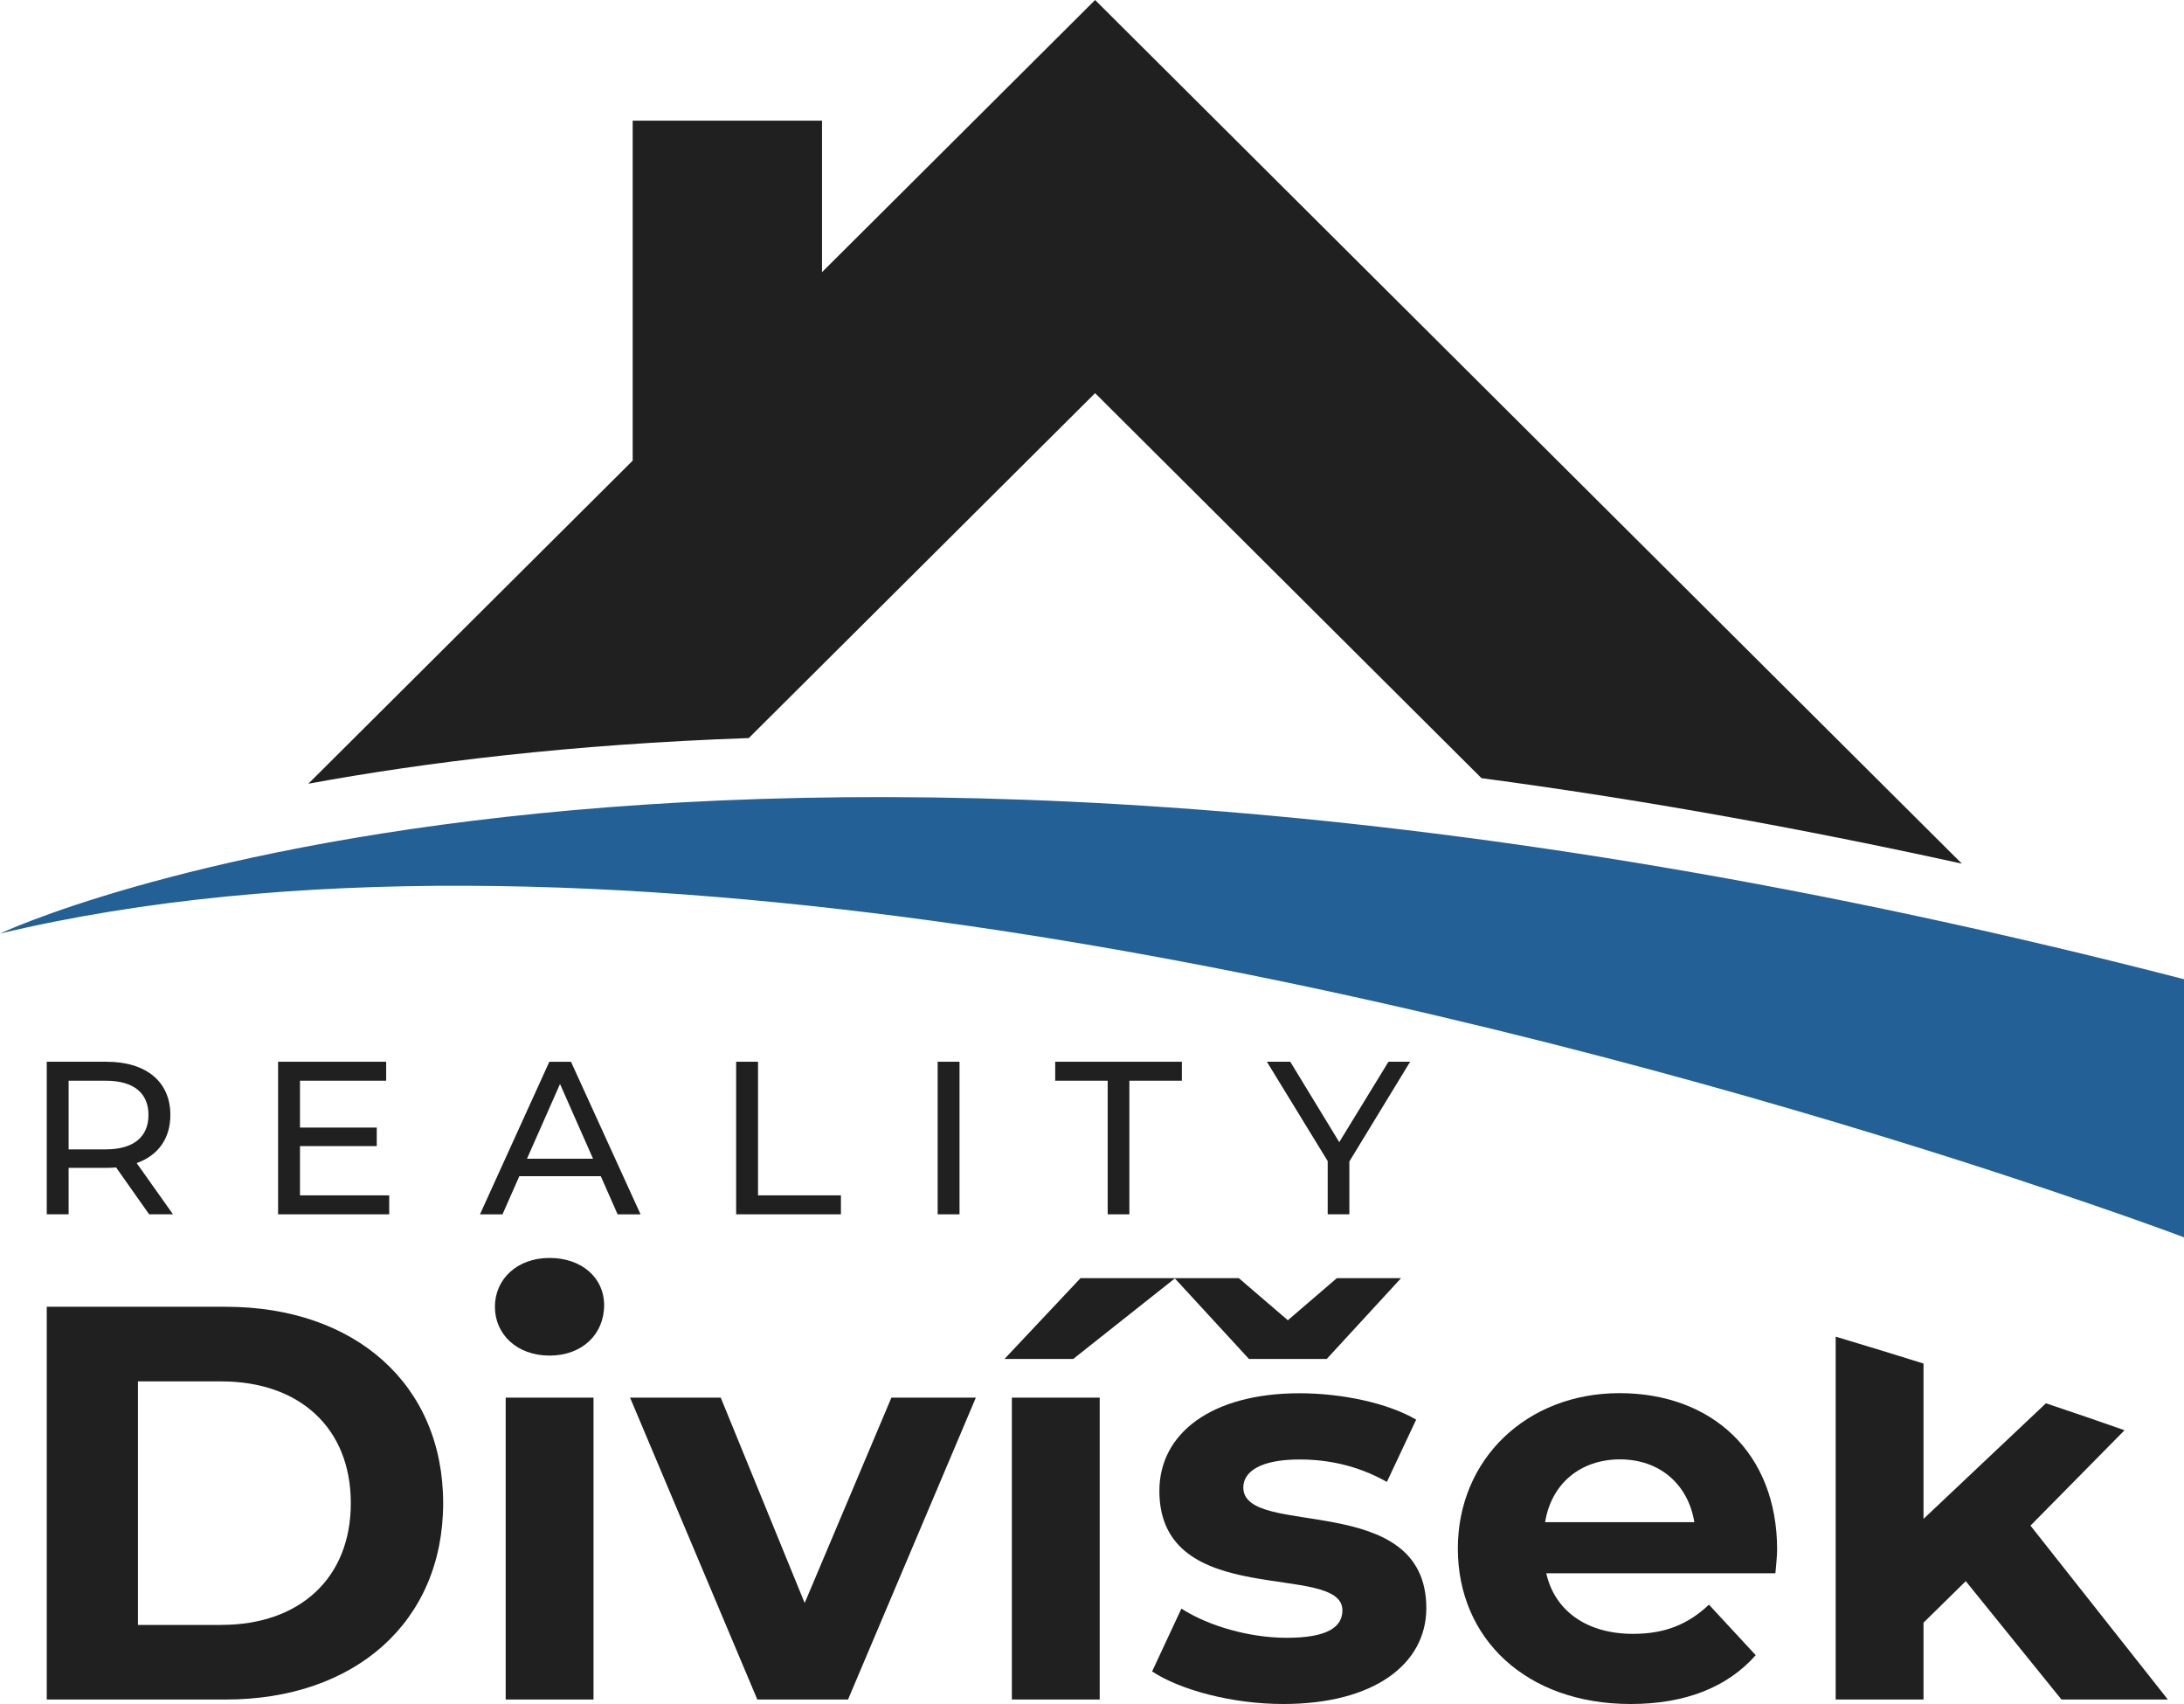<svg width="100" height="78" viewBox="0 0 100 78" fill="none" xmlns="http://www.w3.org/2000/svg">
<g clip-path="url(#clip0_22_164)">
<path d="M6.828 55.584L5.316 53.439C5.176 53.45 5.026 53.459 4.874 53.459H3.142V55.584H2.141V48.601H4.876C6.7 48.601 7.801 49.519 7.801 51.036C7.801 52.114 7.24 52.892 6.258 53.24L7.921 55.584H6.828ZM6.798 51.036C6.798 50.039 6.128 49.47 4.844 49.47H3.142V52.612H4.844C6.126 52.612 6.798 52.033 6.798 51.036Z" fill="#202020"/>
<path d="M17.821 54.717V55.585H12.733V48.601H17.682V49.469H13.736V51.614H17.251V52.462H13.736V54.717H17.823H17.821Z" fill="#202020"/>
<path d="M27.505 53.839H23.779L23.008 55.586H21.977L25.152 48.602H26.144L29.33 55.586H28.279L27.508 53.839H27.505ZM27.154 53.041L25.642 49.619L24.129 53.041H27.154Z" fill="#202020"/>
<path d="M33.707 48.601H34.708V54.717H38.504V55.585H33.706V48.601H33.707Z" fill="#202020"/>
<path d="M42.933 48.601H43.934V55.585H42.933V48.601Z" fill="#202020"/>
<path d="M50.72 49.469H48.315V48.601H54.115V49.469H51.711V55.585H50.718V49.469H50.72Z" fill="#202020"/>
<path d="M61.784 53.17V55.585H60.792V53.149L58.006 48.599H59.077L61.321 52.281L63.576 48.599H64.568L61.782 53.169L61.784 53.17Z" fill="#202020"/>
<path d="M2.141 59.817H10.339C16.244 59.817 20.291 63.362 20.291 68.806C20.291 74.25 16.242 77.795 10.339 77.795H2.141V59.817ZM10.133 74.379C13.716 74.379 16.063 72.246 16.063 68.806C16.063 65.366 13.716 63.233 10.133 63.233H6.317V74.38H10.133V74.379Z" fill="#202020"/>
<path d="M22.661 59.817C22.661 58.56 23.667 57.582 25.161 57.582C26.656 57.582 27.662 58.508 27.662 59.739C27.662 61.076 26.656 62.052 25.161 62.052C23.667 62.052 22.661 61.076 22.661 59.817ZM23.154 63.976H27.176V77.795H23.154V63.976Z" fill="#202020"/>
<path d="M44.682 63.976L38.829 77.795H34.676L28.849 63.976H33.001L36.844 73.377L40.815 63.976H44.683H44.682Z" fill="#202020"/>
<path d="M49.477 58.507H53.809L49.141 62.205H45.994L49.474 58.507H49.476H49.477ZM46.331 63.976H50.353V77.795H46.331V63.976Z" fill="#202020"/>
<path d="M65.308 73.608C65.308 76.176 62.911 78 58.759 78C56.412 78 54.041 77.357 52.752 76.51L54.093 73.634C55.331 74.431 57.213 74.97 58.914 74.97C60.771 74.97 61.466 74.482 61.466 73.713C61.466 71.454 53.085 73.766 53.085 68.243C53.085 65.623 55.456 63.776 59.506 63.776C61.414 63.776 63.528 64.213 64.843 64.983L63.502 67.834C62.136 67.065 60.768 66.807 59.506 66.807C57.7 66.807 56.928 67.371 56.928 68.091C56.928 70.454 65.308 68.167 65.308 73.614V73.61V73.608ZM57.186 62.205L53.783 58.507H56.723L58.967 60.434L61.211 58.507H64.151L60.748 62.205H57.188H57.186Z" fill="#202020"/>
<path d="M81.292 72.016H70.799C71.186 73.737 72.656 74.789 74.769 74.789C76.237 74.789 77.296 74.352 78.249 73.453L80.39 75.765C79.1 77.229 77.166 78 74.666 78C69.87 78 66.751 74.995 66.751 70.885C66.751 66.776 69.922 63.771 74.15 63.771C78.378 63.771 81.37 66.494 81.37 70.936C81.37 71.244 81.317 71.682 81.292 72.013V72.016ZM70.747 69.678H77.58C77.296 67.932 75.981 66.802 74.177 66.802C72.373 66.802 71.031 67.907 70.747 69.678Z" fill="#202020"/>
<path d="M93.68 64.233L88.073 69.526V62.416C86.812 62.021 85.469 61.609 84.051 61.185V77.796H88.073V74.277L90.007 72.377L94.39 77.796H99.261L92.971 69.835L97.277 65.469C96.311 65.129 95.101 64.71 93.68 64.236V64.233Z" fill="#202020"/>
<path d="M0 42.734C26.474 36.419 63.271 45.158 84.051 51.372C85.469 51.796 86.813 52.208 88.073 52.603C90.189 53.266 92.07 53.88 93.68 54.422C95.1 54.899 96.31 55.316 97.277 55.655C99.035 56.273 100 56.638 100 56.638V44.823C32.39 27.374 0 42.734 0 42.734Z" fill="#226095"/>
<path d="M28.969 21.087V5.523H37.638V12.457L41.112 8.998L50.142 0L59.175 8.998L89.828 39.533C82.311 37.882 74.968 36.57 67.834 35.62L50.142 17.996L34.285 33.785C26.141 34.068 19.43 34.898 14.118 35.875L28.969 21.085V21.087Z" fill="#202020"/>
</g>
<defs>
<clipPath id="clip0_22_164">
<rect width="100" height="78" fill="white"/>
</clipPath>
</defs>
</svg>
